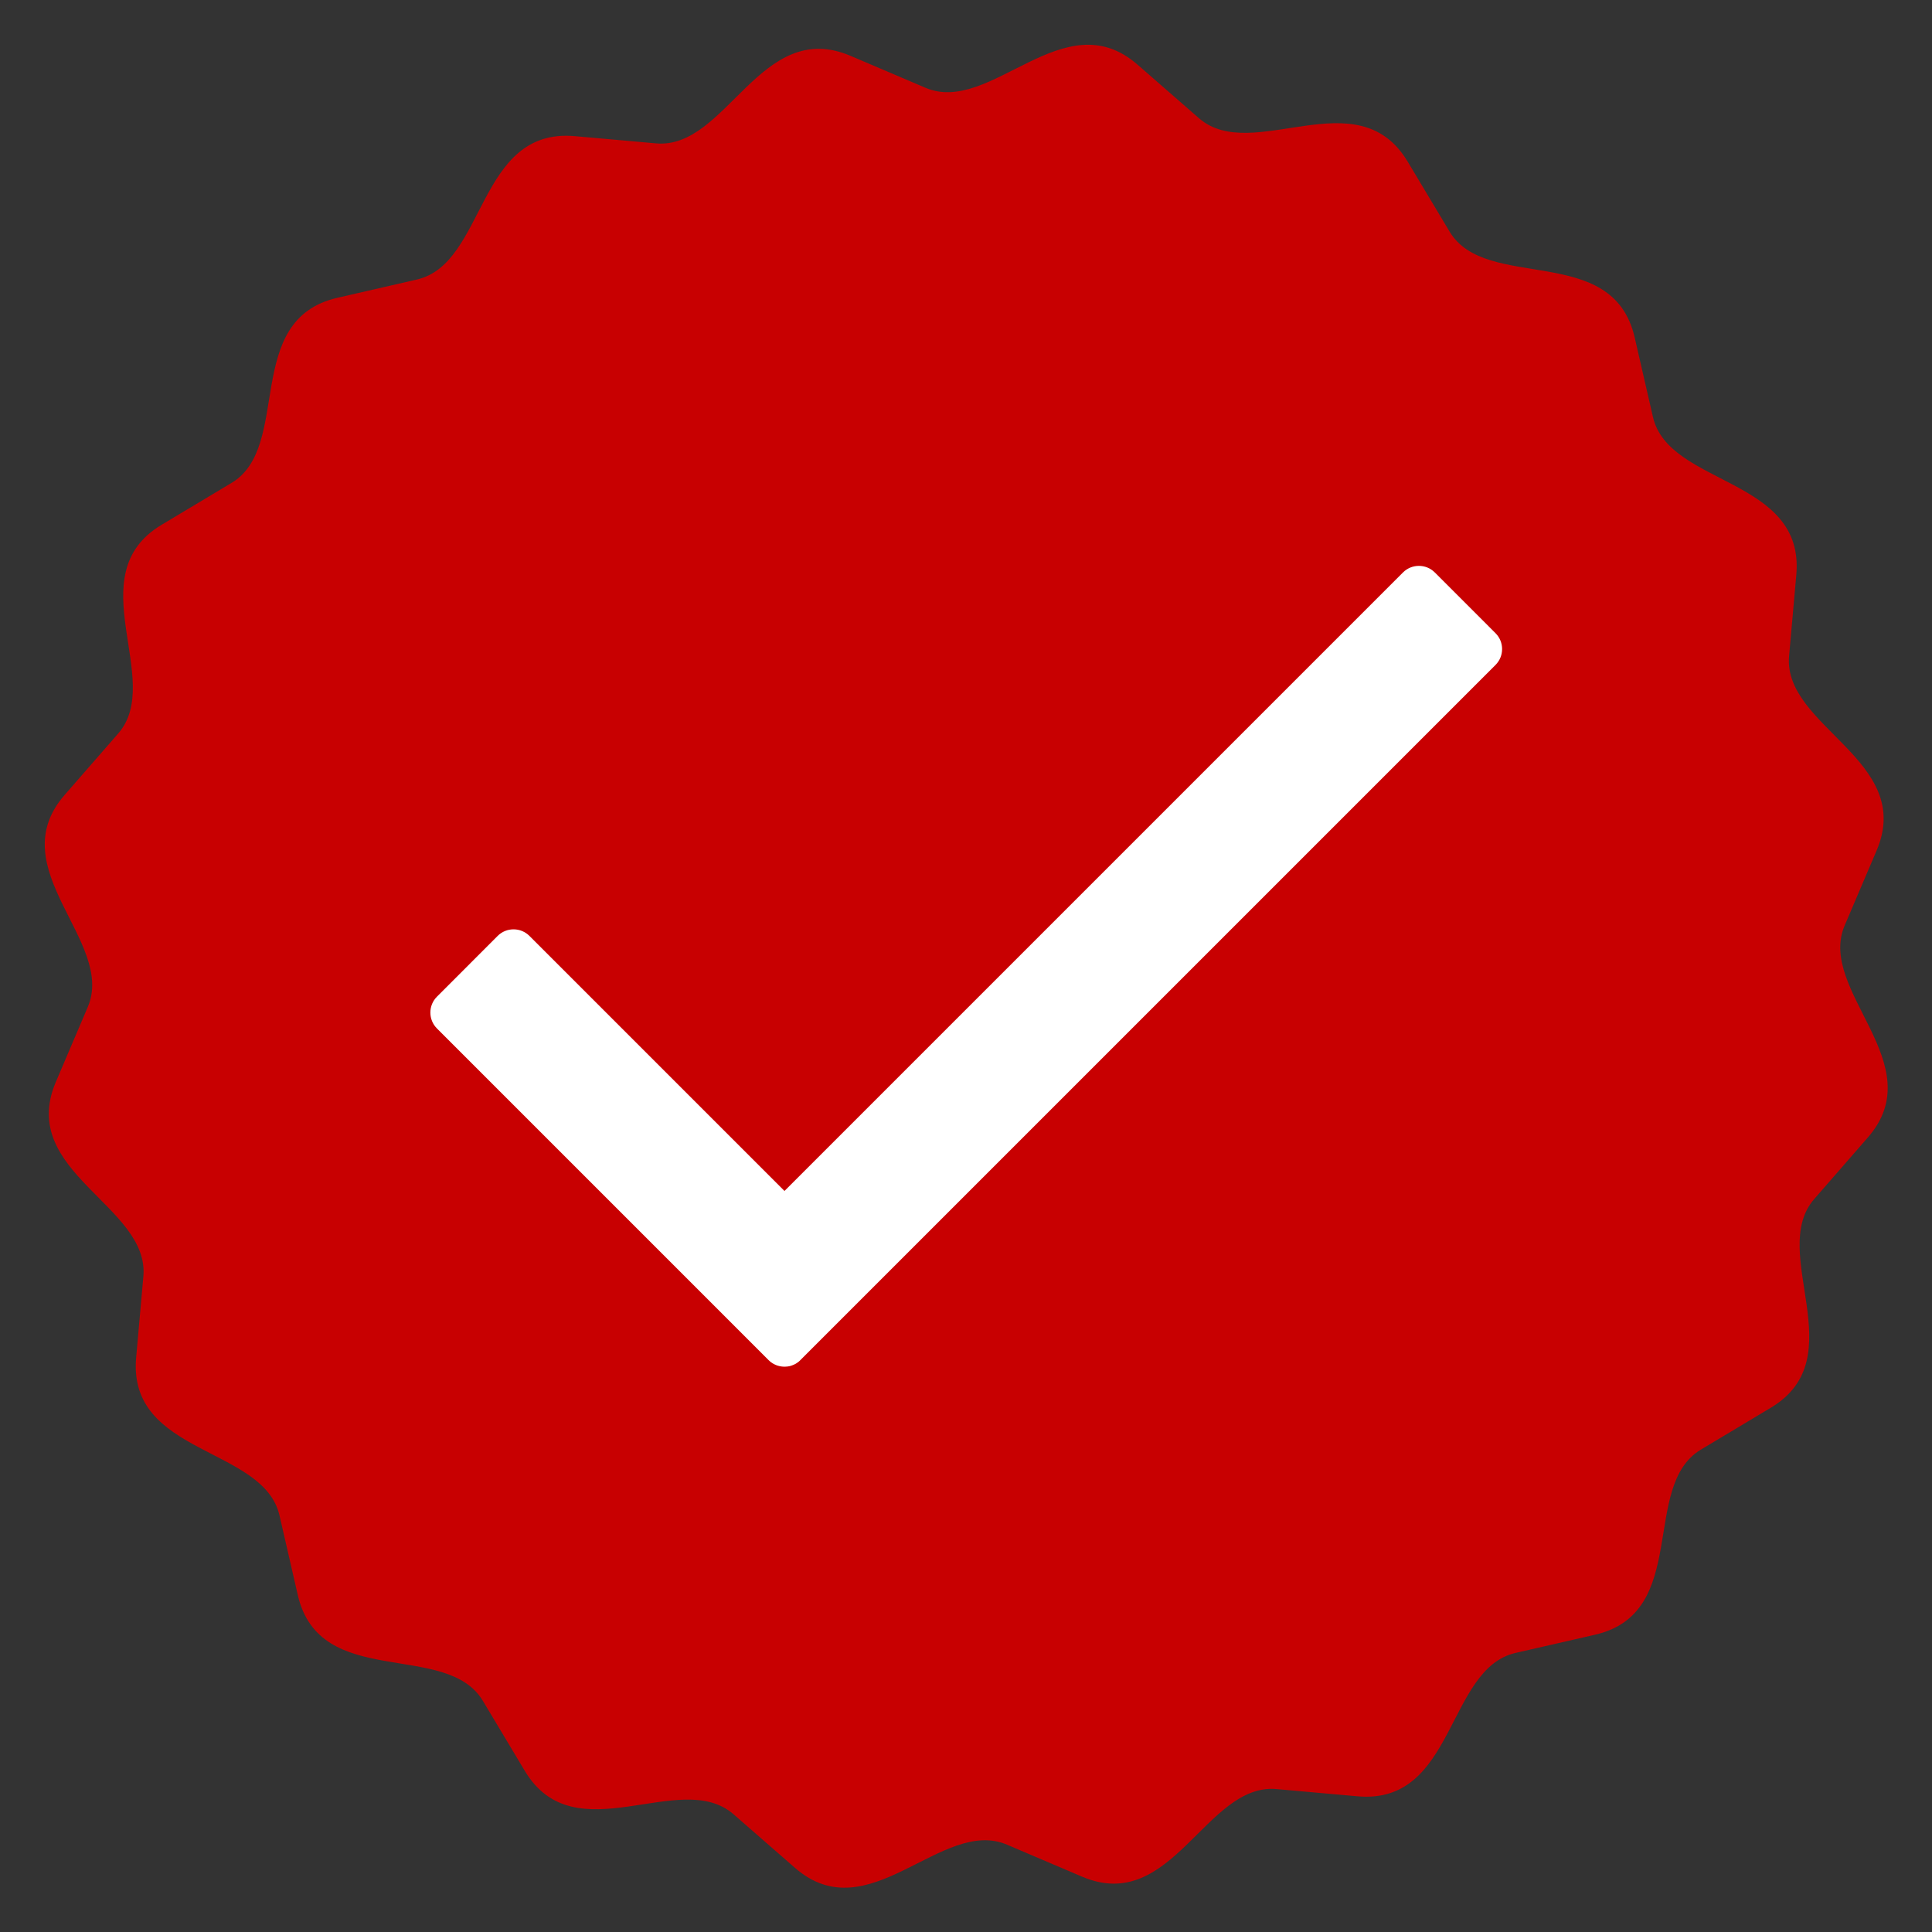 <svg xmlns="http://www.w3.org/2000/svg" xmlns:xlink="http://www.w3.org/1999/xlink" width="1080" zoomAndPan="magnify" viewBox="0 0 810 810" height="1080" preserveAspectRatio="xMidYMid meet" version="1.0"><rect x="0" y="0" width="810" height="810" fill="#333333" stroke="none"/><path fill="#c80001" d="M 388.02 36.809 C 415.406 48.469 445.914 0.078 476.902 27.098 L 502.652 49.547 C 525.082 69.109 569.062 32.512 590.184 67.781 L 607.742 97.094 C 623.023 122.629 676.156 101.41 685.348 141.496 L 693 174.797 C 699.648 203.801 756.75 200.043 753.109 241.016 L 750.082 275.051 C 747.441 304.691 802.906 318.758 786.777 356.59 L 773.383 388.02 C 761.723 415.406 810.117 445.914 783.098 476.902 L 760.645 502.672 C 741.082 525.102 777.68 569.082 742.414 590.203 L 713.102 607.762 C 687.566 623.062 708.785 676.176 668.699 685.367 L 635.395 693 C 606.391 699.648 610.148 756.75 569.176 753.109 L 535.145 750.082 C 505.504 747.441 491.434 802.906 453.605 786.777 L 422.172 773.383 C 394.785 761.723 364.277 810.117 333.289 783.098 L 307.543 760.645 C 285.109 741.082 241.129 777.68 220.008 742.414 L 202.453 713.102 C 187.168 687.566 134.035 708.785 124.844 668.699 L 117.191 635.395 C 110.543 606.391 53.441 610.148 57.082 569.176 L 60.109 535.145 C 62.75 505.504 7.285 491.434 23.414 453.605 L 36.809 422.172 C 48.469 394.785 0.078 364.277 27.098 333.289 L 49.547 307.543 C 69.109 285.109 32.512 241.129 67.781 220.008 L 97.094 202.453 C 122.629 187.168 101.41 134.035 141.496 124.844 L 174.797 117.191 C 203.801 110.543 200.043 53.441 241.016 57.082 L 275.051 60.109 C 304.688 62.75 318.758 7.285 356.59 23.414 Z M 388.02 36.809 " fill-opacity="1" fill-rule="evenodd"/><path fill="#ffffff" d="M 601.516 239.973 L 627.012 265.473 C 630.676 269.133 630.676 275.105 627.012 278.77 L 335.215 570.566 L 335.043 570.719 L 334.871 570.875 L 334.676 571.027 L 334.484 571.164 L 334.293 571.297 L 334.098 571.434 L 333.906 571.566 L 333.715 571.684 L 333.52 571.797 L 333.309 571.914 L 333.098 572.012 L 332.883 572.105 L 332.461 572.301 L 332.25 572.375 L 332.035 572.453 L 331.613 572.609 L 331.398 572.664 L 331.188 572.723 L 330.957 572.781 L 330.746 572.82 L 330.516 572.859 L 330.281 572.898 L 329.82 572.938 L 329.59 572.953 L 329.359 572.973 L 328.434 572.973 L 328.203 572.953 L 327.969 572.938 L 327.738 572.918 L 327.277 572.84 L 327.062 572.801 L 326.852 572.762 L 326.621 572.703 L 326.41 572.648 L 326.195 572.59 L 325.984 572.531 L 325.562 572.375 L 325.348 572.301 L 324.926 572.105 L 324.715 572.012 L 324.5 571.914 L 324.309 571.797 C 324.172 571.723 324.039 571.645 323.902 571.566 C 323.305 571.203 322.746 570.758 322.227 570.238 L 296.75 544.742 L 183.18 431.172 C 179.52 427.508 179.52 421.535 183.18 417.875 L 208.656 392.375 C 212.32 388.715 218.293 388.715 221.957 392.375 L 328.895 499.316 L 588.199 240.012 C 591.879 236.332 597.855 236.332 601.516 239.973 " fill-opacity="1" fill-rule="evenodd"/></svg>
